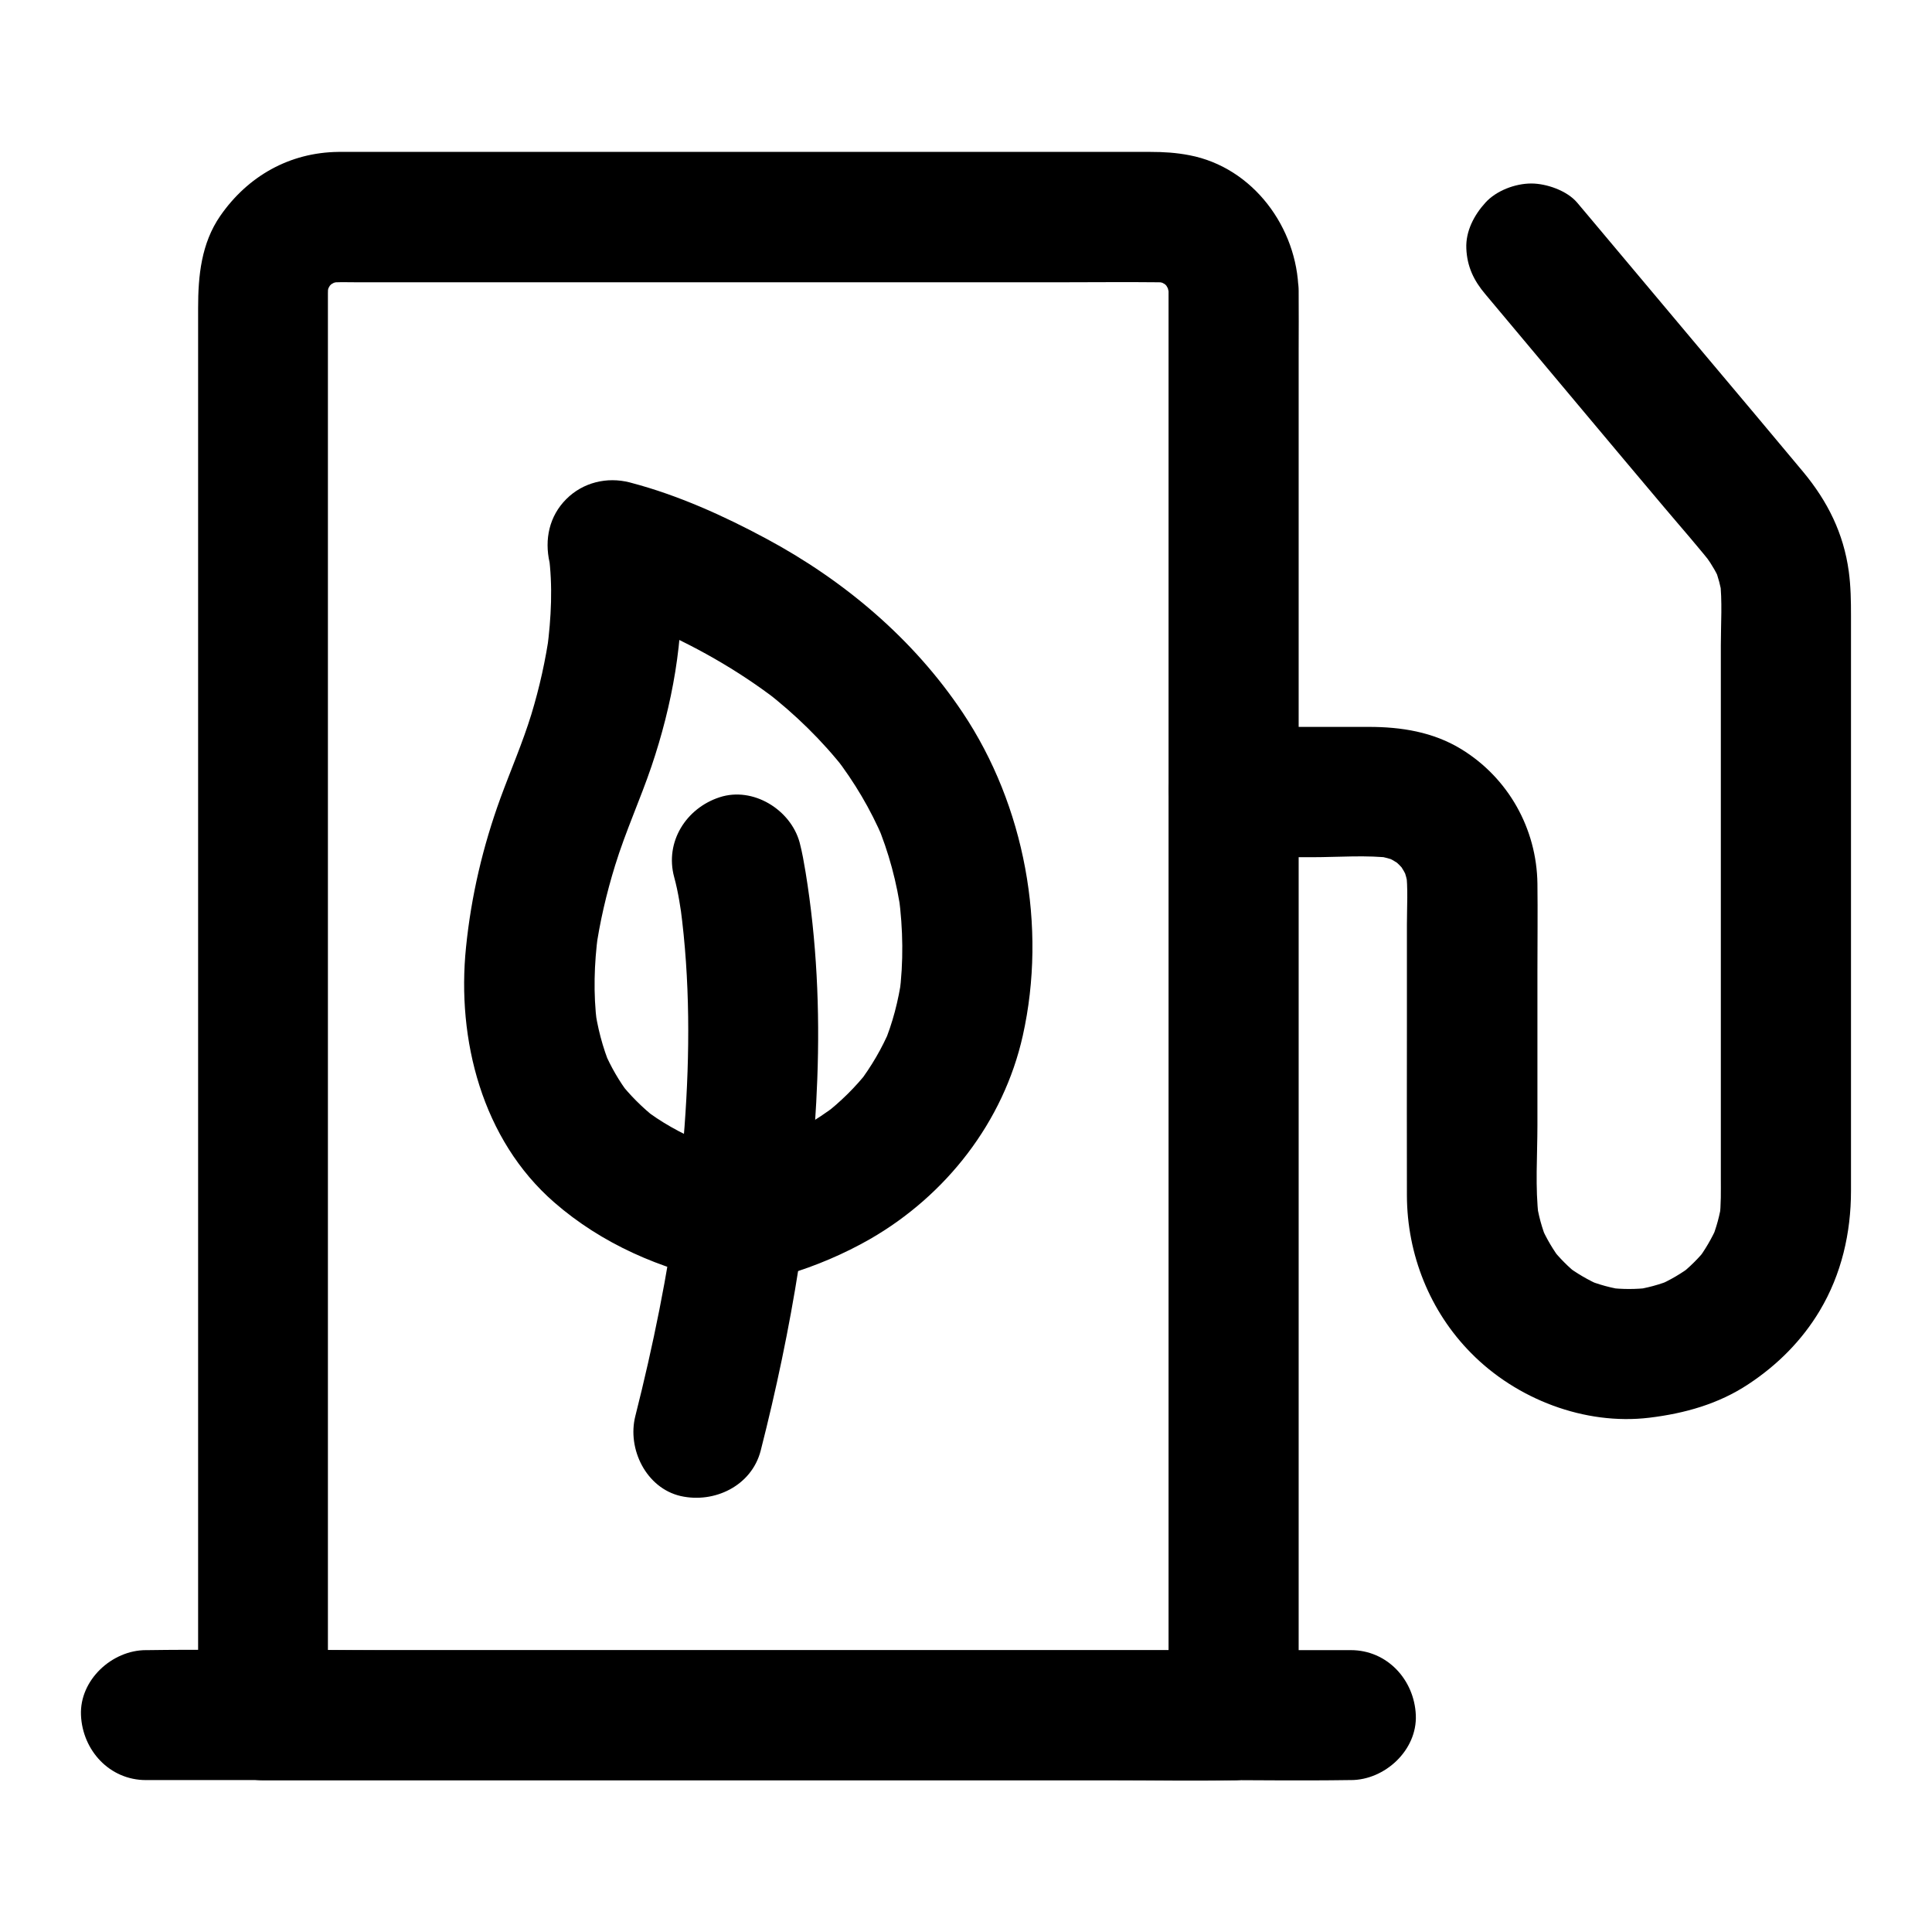 <?xml version="1.0" encoding="UTF-8"?>
<!-- Uploaded to: ICON Repo, www.iconrepo.com, Generator: ICON Repo Mixer Tools -->
<svg fill="#000000" width="800px" height="800px" version="1.1" viewBox="144 144 512 512" xmlns="http://www.w3.org/2000/svg">
 <g>
  <path d="m453.68 221.11v10.137 27.504 40.492 49.594 54.367 54.613 51.168 43.246 30.945c0 4.922-0.098 9.84 0 14.762v0.641l17.219-17.219h-25.684-61.352-74.441-64.109c-10.383 0-20.812-0.246-31.191 0h-0.441c5.758 5.758 11.465 11.465 17.219 17.219v-10.184-27.602-40.738-49.891-54.613-54.809-51.02-43.148-30.699-14.219c0-1.082 0.051-2.117 0.195-3.199-0.195 1.523-0.395 3.051-0.641 4.574 0.297-1.77 0.738-3.445 1.426-5.066-0.59 1.379-1.18 2.754-1.723 4.133 0.738-1.574 1.574-3.051 2.656-4.43-0.887 1.18-1.77 2.312-2.707 3.492 0.984-1.18 2.016-2.215 3.148-3.148-1.18 0.887-2.312 1.77-3.492 2.707 1.379-1.082 2.856-1.918 4.43-2.656-1.379 0.59-2.754 1.18-4.133 1.723 1.625-0.688 3.297-1.133 5.066-1.426-1.523 0.195-3.051 0.395-4.574 0.641 2.656-0.344 5.363-0.195 8.07-0.195h15.645 52.449 63.516 54.906c8.609 0 17.219-0.098 25.879 0 0.984 0 1.969 0.051 2.953 0.195-1.523-0.195-3.051-0.395-4.574-0.641 1.77 0.297 3.445 0.738 5.066 1.426-1.379-0.59-2.754-1.18-4.133-1.723 1.574 0.738 3.051 1.574 4.43 2.656-1.18-0.887-2.312-1.77-3.492-2.707 1.18 0.984 2.215 2.016 3.148 3.148-0.887-1.18-1.77-2.312-2.707-3.492 1.082 1.379 1.918 2.856 2.656 4.43-0.59-1.379-1.18-2.754-1.723-4.133 0.688 1.625 1.133 3.297 1.426 5.066-0.195-1.523-0.395-3.051-0.641-4.574 0.156 0.832 0.254 1.719 0.254 2.652 0.148 9.004 7.824 17.664 17.219 17.219 9.199-0.395 17.367-7.578 17.219-17.219-0.297-16.727-12.004-32.719-28.879-35.965-3.543-0.688-6.84-0.887-10.332-0.887h-20.91-80.984-83.641-24.848-4.871c-12.941 0.148-24.008 6.445-31.293 16.973-5.019 7.281-5.856 15.844-5.856 24.355v17.074 64.059 87.184 90.133 74.391 38.426 1.723c0 9.297 7.871 17.219 17.219 17.219h25.684 61.352 74.441 64.109c10.383 0 20.812 0.195 31.191 0h0.441c9.297 0 17.219-7.871 17.219-17.219v-10.137-27.504-40.492-49.594-54.367-54.613-51.168-43.246-30.945c0-4.922 0.051-9.84 0-14.762v-0.641c0-9.004-7.922-17.613-17.219-17.219-9.391 0.398-17.262 7.582-17.262 17.223z"/>
  <path d="m182.68 615.74h31.883 76.457 92.199 79.605c12.84 0 25.73 0.195 38.621 0h0.543c9.004 0 17.613-7.922 17.219-17.219-0.395-9.348-7.578-17.219-17.219-17.219h-31.883-76.457-92.199-79.605c-12.84 0-25.73-0.195-38.621 0h-0.543c-9.004 0-17.613 7.922-17.219 17.219 0.395 9.344 7.578 17.219 17.219 17.219z"/>
  <path d="m470.89 371.17h20.715c7.133 0 14.562-0.641 21.648 0.246-1.523-0.195-3.051-0.395-4.574-0.641 1.969 0.297 3.887 0.836 5.758 1.523-1.379-0.59-2.754-1.18-4.133-1.723 2.016 0.836 3.836 1.918 5.609 3.199-1.18-0.887-2.312-1.77-3.492-2.707 1.672 1.328 3.199 2.856 4.527 4.527-0.887-1.18-1.77-2.312-2.707-3.492 1.277 1.723 2.363 3.59 3.199 5.609-0.59-1.379-1.18-2.754-1.723-4.133 0.738 1.871 1.23 3.738 1.523 5.758-0.195-1.523-0.395-3.051-0.641-4.574 0.59 4.676 0.246 9.543 0.246 14.27v27.012c0 14.957-0.051 29.914 0 44.82 0.051 15.547 6.051 30.652 17.023 41.723 12.004 12.203 30.109 19.188 47.23 17.121 9.348-1.133 18.352-3.641 26.273-8.906 7.676-5.066 14.168-11.562 18.895-19.484 5.758-9.645 8.266-20.613 8.266-31.734v-41.082-58.352-26.961-25.977c0-3.984-0.051-7.824-0.59-11.809-1.379-10.086-5.609-18.547-12.055-26.32-8.512-10.234-17.074-20.367-25.633-30.555-10.383-12.348-20.762-24.746-31.145-37.098-1.031-1.23-2.117-2.508-3.148-3.738-2.707-3.199-8.168-5.066-12.152-5.066-4.231 0-9.25 1.871-12.152 5.066-3 3.297-5.266 7.578-5.066 12.152 0.195 4.773 1.969 8.512 5.066 12.152 8.809 10.527 17.664 21.059 26.469 31.586 6.887 8.215 13.777 16.434 20.715 24.648 4.676 5.559 9.496 10.973 13.922 16.68-0.887-1.18-1.77-2.312-2.707-3.492 1.625 2.215 2.953 4.527 4.035 7.086-0.59-1.379-1.18-2.754-1.723-4.133 0.984 2.559 1.672 5.117 2.066 7.824-0.195-1.523-0.395-3.051-0.641-4.574 0.688 5.707 0.246 11.66 0.246 17.367v19.039 17.957 87.527 16.629c0 3.543 0.098 7.035-0.344 10.578 0.195-1.523 0.395-3.051 0.641-4.574-0.492 3.738-1.477 7.281-2.902 10.773 0.59-1.379 1.18-2.754 1.723-4.133-1.477 3.344-3.297 6.496-5.512 9.398 0.887-1.18 1.77-2.312 2.707-3.492-2.117 2.707-4.527 5.066-7.231 7.231 1.18-0.887 2.312-1.77 3.492-2.707-2.902 2.215-6.051 4.082-9.398 5.512 1.379-0.59 2.754-1.18 4.133-1.723-3.445 1.426-7.035 2.41-10.773 2.902 1.523-0.195 3.051-0.395 4.574-0.641-3.641 0.441-7.231 0.441-10.824 0 1.523 0.195 3.051 0.395 4.574 0.641-3.738-0.492-7.281-1.477-10.773-2.902 1.379 0.59 2.754 1.18 4.133 1.723-3.344-1.477-6.496-3.297-9.398-5.512 1.18 0.887 2.312 1.77 3.492 2.707-2.707-2.117-5.066-4.527-7.231-7.231 0.887 1.18 1.77 2.312 2.707 3.492-2.215-2.902-4.082-6.051-5.512-9.398 0.59 1.379 1.18 2.754 1.723 4.133-1.426-3.445-2.41-7.035-2.902-10.773 0.195 1.523 0.395 3.051 0.641 4.574-0.984-8.02-0.344-16.48-0.344-24.551v-40.984c0-7.676 0.098-15.352 0-23.027-0.195-14.562-7.723-27.996-20.172-35.621-7.477-4.574-15.941-5.902-24.5-5.902h-35.77c-9.004 0-17.613 7.922-17.219 17.219 0.336 9.395 7.473 17.316 17.113 17.316z"/>
  <path d="m344.6 483.69c2.707-0.395 5.363-1.133 7.969-1.918 7.578-2.262 15.105-5.461 21.992-9.398 20.172-11.609 35.375-31.047 40.492-53.922 6.445-28.879 0.543-60.961-15.941-85.609-13.086-19.582-31.488-35.078-52.152-46.148-11.168-6.004-23.273-11.465-35.57-14.711-0.195-0.051-0.344-0.098-0.543-0.148-6.004-1.523-12.348 0-16.777 4.43-4.527 4.527-5.805 10.676-4.43 16.777 0.195 0.836 0.297 1.672 0.395 2.461-0.195-1.523-0.395-3.051-0.641-4.574 1.133 8.316 0.688 16.828-0.395 25.141 0.195-1.523 0.395-3.051 0.641-4.574-1.031 7.379-2.656 14.66-4.82 21.797-2.312 7.527-5.461 14.762-8.168 22.141-4.676 12.84-7.773 25.977-9.152 39.605-2.508 24.5 4.281 50.973 23.371 67.602 12.645 11.02 28.191 17.711 44.527 21.059 4.574 0.934 9.152 0.688 13.285-1.723 3.59-2.066 6.988-6.199 7.922-10.281 1.969-8.609-2.609-19.238-12.004-21.207-6.445-1.328-12.793-3.102-18.844-5.609 1.379 0.59 2.754 1.18 4.133 1.723-5.512-2.312-10.773-5.215-15.5-8.906 1.18 0.887 2.312 1.77 3.492 2.707-3.641-2.856-6.938-6.148-9.789-9.789 0.887 1.18 1.77 2.312 2.707 3.492-2.707-3.543-4.922-7.379-6.691-11.512 0.59 1.379 1.18 2.754 1.723 4.133-2.164-5.164-3.543-10.578-4.281-16.09 0.195 1.523 0.395 3.051 0.641 4.574-0.984-7.871-0.738-15.793 0.297-23.664-0.195 1.523-0.395 3.051-0.641 4.574 1.082-7.723 2.856-15.301 5.164-22.781 2.754-8.953 6.641-17.418 9.645-26.273 5.461-16.137 8.758-33.852 7.773-50.922-0.246-4.082-0.641-8.266-1.523-12.25-7.086 7.086-14.121 14.121-21.207 21.207 6.004 1.523 11.809 3.789 17.516 6.148-1.379-0.59-2.754-1.18-4.133-1.723 12.496 5.266 24.453 12.004 35.227 20.32-1.18-0.887-2.312-1.77-3.492-2.707 7.871 6.102 15.055 13.086 21.207 20.961-0.887-1.18-1.77-2.312-2.707-3.492 5.117 6.641 9.398 13.875 12.695 21.598-0.59-1.379-1.18-2.754-1.723-4.133 3.246 7.723 5.41 15.844 6.543 24.109-0.195-1.523-0.395-3.051-0.641-4.574 1.133 8.609 1.277 17.367 0.148 25.977 0.195-1.523 0.395-3.051 0.641-4.574-0.887 6.148-2.41 12.152-4.82 17.859 0.59-1.379 1.18-2.754 1.723-4.133-2.164 5.117-4.969 9.891-8.316 14.316 0.887-1.18 1.77-2.312 2.707-3.492-3.492 4.477-7.527 8.461-12.004 11.906 1.18-0.887 2.312-1.77 3.492-2.707-5.461 4.184-11.414 7.578-17.762 10.281 1.379-0.59 2.754-1.18 4.133-1.723-5.312 2.215-10.973 4.184-16.68 5.066-3.984 0.59-8.363 4.625-10.281 7.922-2.164 3.691-3.102 9.152-1.723 13.285 1.328 4.184 3.938 8.168 7.922 10.281 1.379 0.59 2.754 1.18 4.133 1.723 3 0.93 6.047 0.93 9.098 0.094z"/>
  <path d="m322.66 376.43c1.133 4.133 1.723 8.414 2.312 12.594-0.195-1.523-0.395-3.051-0.641-4.574 2.559 19.188 2.508 38.77 1.082 58.055-0.59 8.215-1.477 16.434-2.559 24.648 0.195-1.523 0.395-3.051 0.641-4.574-2.559 19.09-6.394 37.984-11.121 56.68-2.215 8.707 2.856 19.09 12.004 21.207 8.953 2.016 18.793-2.707 21.207-12.004 8.215-32.176 13.777-65.336 15.008-98.547 0.688-18.301-0.148-36.652-3.102-54.758-0.441-2.609-0.887-5.266-1.574-7.871-2.363-8.707-12.348-14.906-21.207-12.004-8.902 2.898-14.559 11.852-12.051 21.148z"/>
 </g>
</svg>
